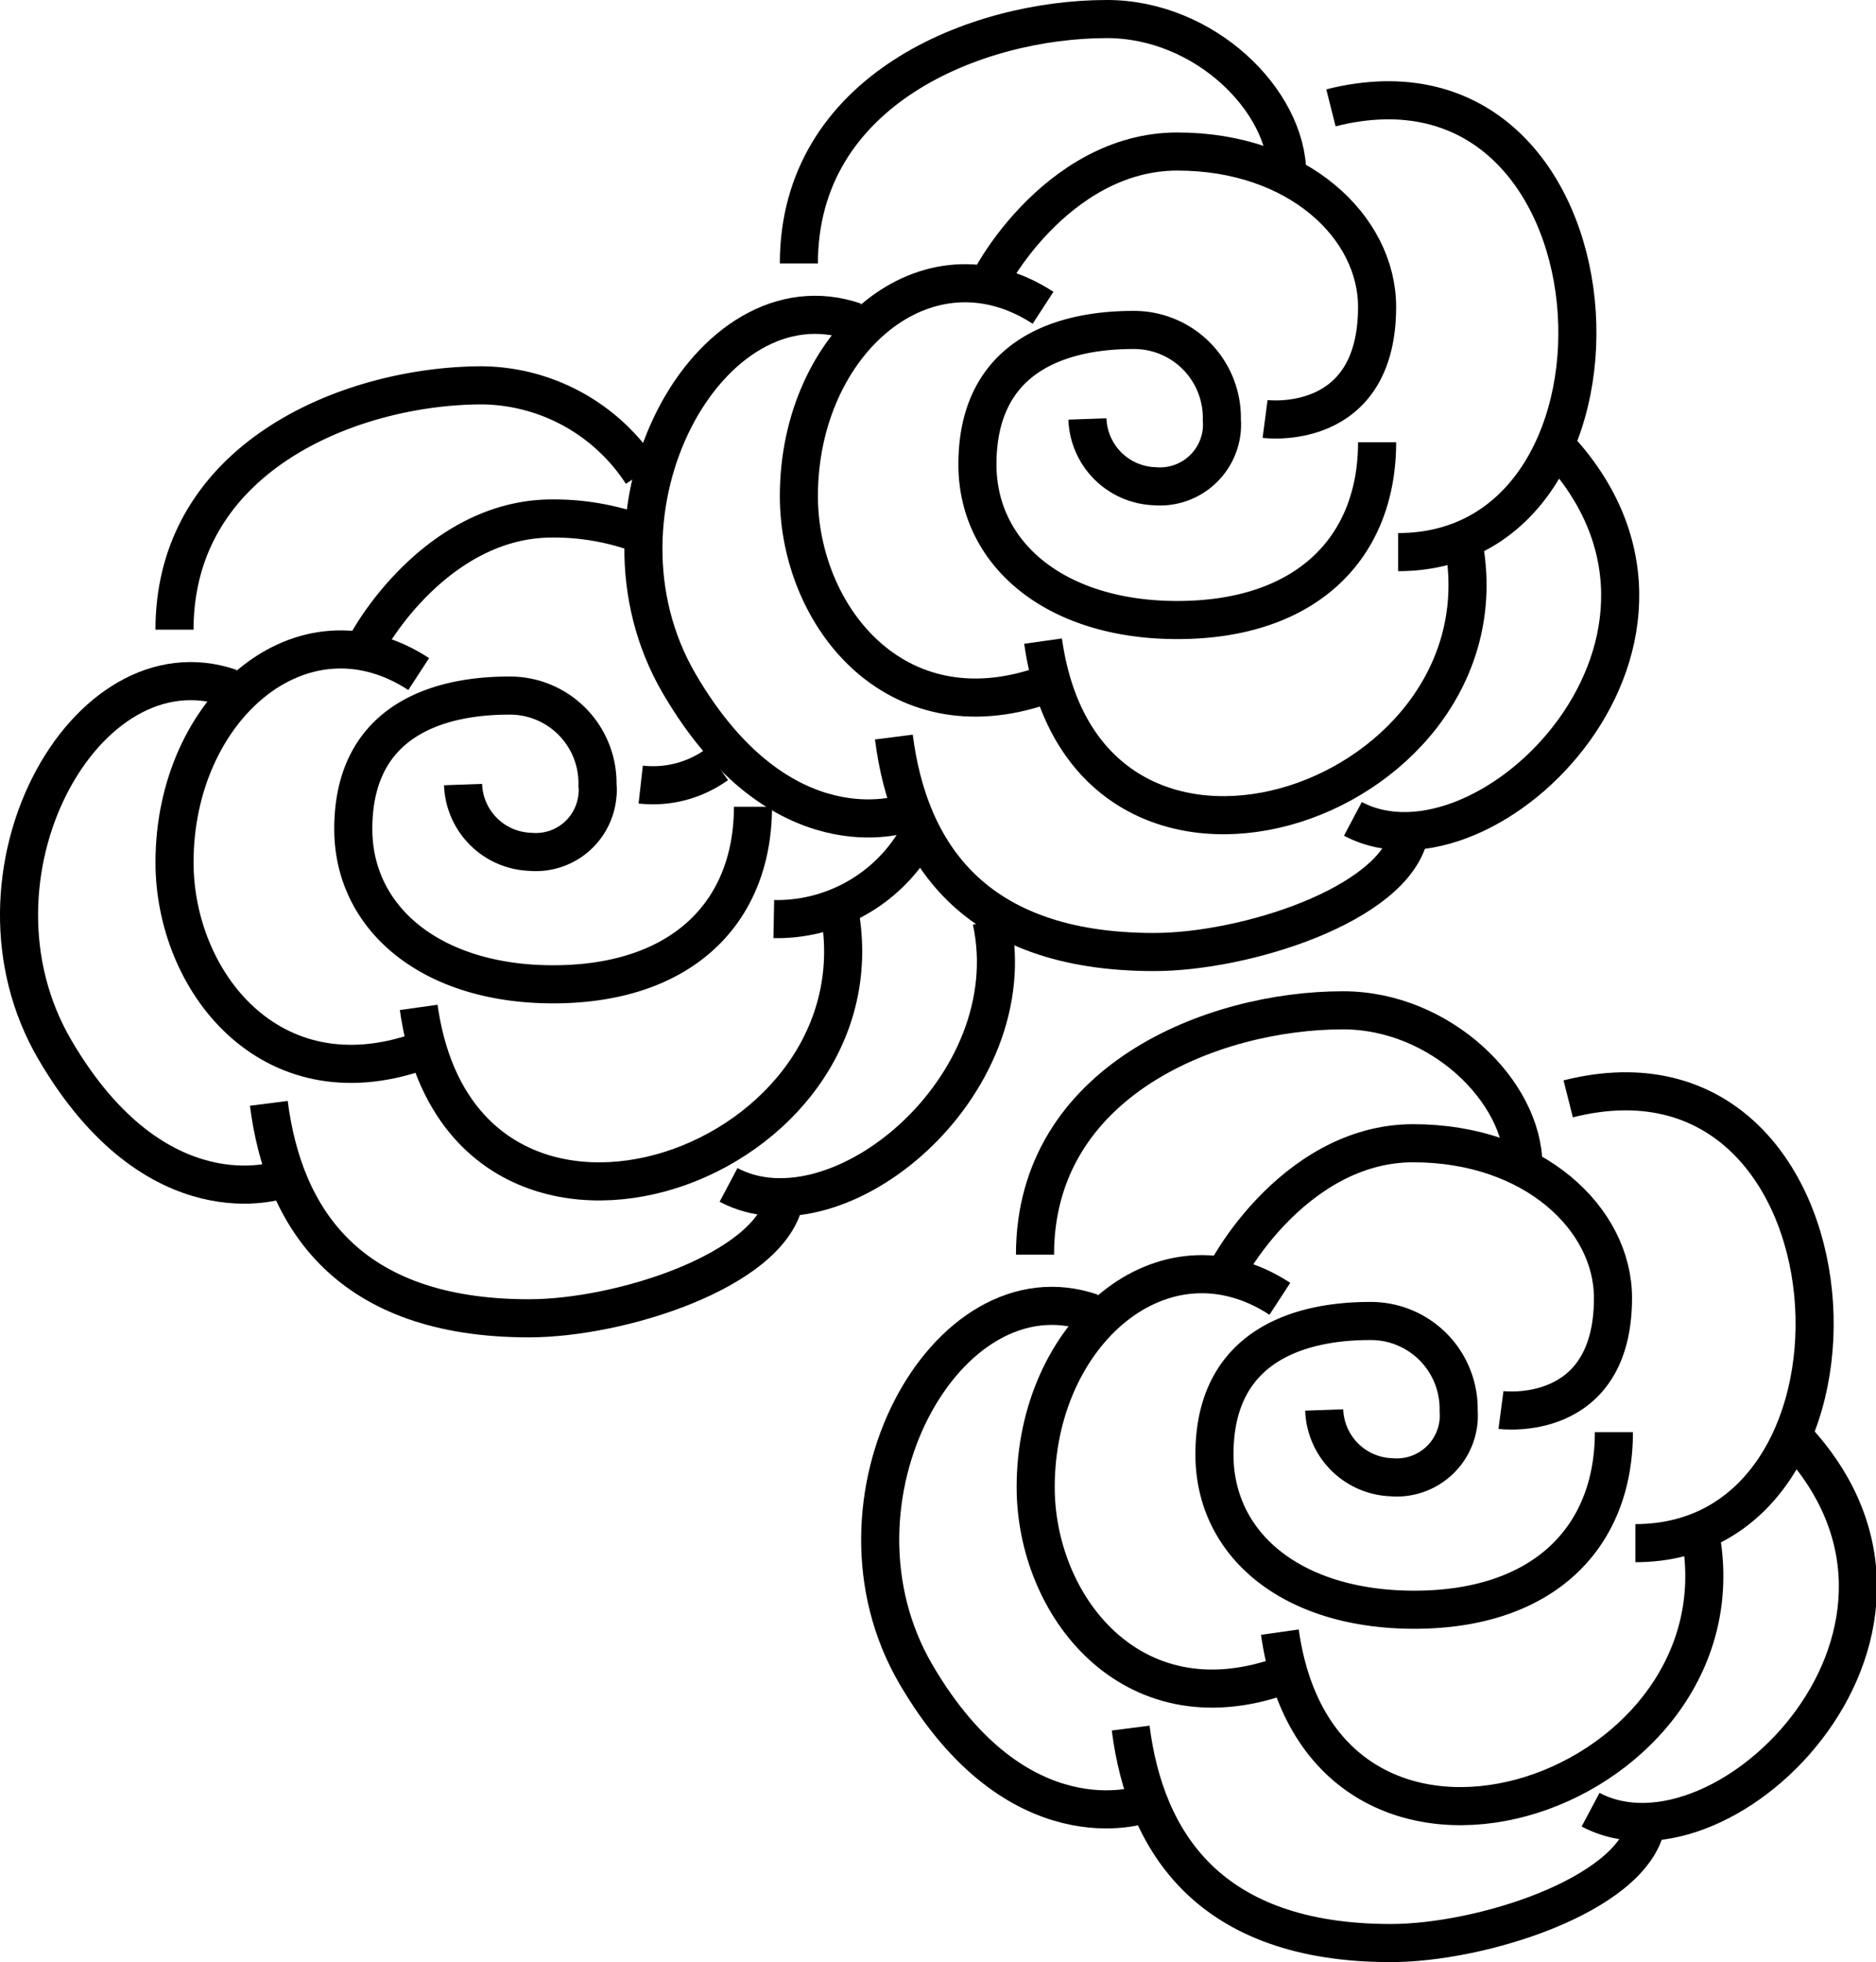 <svg id="Calque_1" data-name="Calque 1" xmlns="http://www.w3.org/2000/svg" width="83.74" height="87.53" viewBox="0 0 83.74 87.53"><defs><style>.cls-1{fill:none;stroke:#000;stroke-miterlimit:10;stroke-width:1.7px;}</style></defs><title>camelia-3</title><g id="Groupe_128" data-name="Groupe 128"><path id="Tracé_22" data-name="Tracé 22" class="cls-1" d="M20.67,35a3.11,3.11,0,0,0,3,3,2.76,2.76,0,0,0,3-2.53,1.62,1.62,0,0,0,0-.44,3.91,3.91,0,0,0-3.85-4h-.11c-2.72,0-6.94.84-6.94,5.95,0,4,3.48,6.93,8.92,6.93,5.79,0,8.92-3.24,8.92-7.92"/><path id="Tracé_23" data-name="Tracé 23" class="cls-1" d="M28.7,23.86a11.17,11.17,0,0,0-4.06-.73c-5.4,0-8.69,5.95-8.69,6.59"/><path id="Tracé_23-2" data-name="Tracé 23" class="cls-1" d="M28.6,35A4.88,4.88,0,0,0,32,34.11"/><path id="Tracé_24" data-name="Tracé 24" class="cls-1" d="M18.69,30.07c-5.2-3.39-10.9,1.53-10.9,8.4,0,5.27,4.24,10.75,10.9,8.45"/><path id="Tracé_25" data-name="Tracé 25" class="cls-1" d="M18.69,44.94c1.91,13.62,20.59,7.41,18.83-4"/><path id="Tracé_26" data-name="Tracé 26" class="cls-1" d="M34.54,41a7.22,7.22,0,0,0,6.37-3.57"/><path id="Tracé_27" data-name="Tracé 27" class="cls-1" d="M28.65,21.12a8.61,8.61,0,0,0-7.11-3.93c-5.83,0-13.75,3.15-13.75,10.9"/><path id="Tracé_28" data-name="Tracé 28" class="cls-1" d="M10.29,30.69c-6.5-2.25-12.37,8.4-7.84,16.14s10.06,5.8,10.06,5.8"/><path id="Tracé_29" data-name="Tracé 29" class="cls-1" d="M12,49.22c.65,5.09,3.5,9.59,11.61,9.59,4.05,0,10.66-2.1,11.39-5.21"/><path id="Tracé_30" data-name="Tracé 30" class="cls-1" d="M32.52,52.86c4.89,2.59,13.33-4.42,11.74-11.79"/></g><g id="Groupe_143" data-name="Groupe 143"><path id="Tracé_22-2" data-name="Tracé 22-2" class="cls-1" d="M59.11,62.9a3.11,3.11,0,0,0,3,3,2.77,2.77,0,0,0,3-2.53,3.23,3.23,0,0,0,0-.44,3.92,3.92,0,0,0-3.86-4h-.11c-2.72,0-6.93.84-6.93,5.95,0,4.05,3.47,6.93,8.92,6.93,5.79,0,8.91-3.24,8.91-7.92"/><path id="Tracé_23-2-2" data-name="Tracé 23-2" class="cls-1" d="M67,62.9s5,.66,5-5C72,54.39,68.48,51,63.08,51s-8.68,6-8.68,6.59"/><path id="Tracé_24-2" data-name="Tracé 24-2" class="cls-1" d="M57.13,57.94c-5.2-3.39-10.9,1.53-10.9,8.4,0,5.27,4.24,10.75,10.9,8.45"/><path id="Tracé_25-2" data-name="Tracé 25-2" class="cls-1" d="M57.13,72.81c1.92,13.62,20.59,7.41,18.83-4"/><path id="Tracé_26-2" data-name="Tracé 26-2" class="cls-1" d="M73,68.84c11.74,0,10.41-23.2-3-19.82"/><path id="Tracé_27-2" data-name="Tracé 27-2" class="cls-1" d="M68,52c0-3.3-3.7-6.93-8.05-6.93-5.82,0-13.75,3.15-13.75,10.9"/><path id="Tracé_28-2" data-name="Tracé 28-2" class="cls-1" d="M48.73,58.56c-6.5-2.25-12.37,8.4-7.84,16.14S51,80.5,51,80.5"/><path id="Tracé_29-2" data-name="Tracé 29-2" class="cls-1" d="M50.47,77.09c.65,5.09,3.5,9.59,11.61,9.59,4,0,10.67-2.1,11.39-5.21"/><path id="Tracé_30-2" data-name="Tracé 30-2" class="cls-1" d="M71,80.73c6,3.19,17.41-8.17,8.87-16.84"/></g><g id="Groupe_129" data-name="Groupe 129"><path id="Tracé_22-3" data-name="Tracé 22-3" class="cls-1" d="M48.54,18.69a3.11,3.11,0,0,0,3,3,2.77,2.77,0,0,0,3-2.53,3.23,3.23,0,0,0,0-.44,3.92,3.92,0,0,0-3.86-4h-.11c-2.72,0-6.94.84-6.94,6,0,4,3.48,6.94,8.92,6.94,5.79,0,8.92-3.24,8.92-7.93"/><path id="Tracé_23-3" data-name="Tracé 23-3" class="cls-1" d="M56.47,18.69s5,.66,5-5c0-3.55-3.52-6.93-8.92-6.93s-8.69,5.94-8.69,6.58"/><path id="Tracé_24-3" data-name="Tracé 24-3" class="cls-1" d="M46.56,13.73c-5.2-3.38-10.9,1.53-10.9,8.4,0,5.27,4.24,10.75,10.9,8.45"/><path id="Tracé_25-3" data-name="Tracé 25-3" class="cls-1" d="M46.56,28.6c1.91,13.63,20.59,7.41,18.83-4"/><path id="Tracé_26-3" data-name="Tracé 26-3" class="cls-1" d="M62.41,24.63c11.74,0,10.41-23.2-3-19.82"/><path id="Tracé_27-3" data-name="Tracé 27-3" class="cls-1" d="M57.46,7.78c0-3.3-3.7-6.93-8.05-6.93C43.58.85,35.66,4,35.66,11.75"/><path id="Tracé_28-3" data-name="Tracé 28-3" class="cls-1" d="M38.16,14.35c-6.5-2.25-12.37,8.4-7.84,16.15s10.06,5.79,10.06,5.79"/><path id="Tracé_29-3" data-name="Tracé 29-3" class="cls-1" d="M39.9,32.88c.65,5.1,3.5,9.59,11.61,9.59,4.05,0,10.66-2.09,11.39-5.21"/><path id="Tracé_30-3" data-name="Tracé 30-3" class="cls-1" d="M60.39,36.53c6,3.18,17.41-8.17,8.87-16.85"/></g></svg>